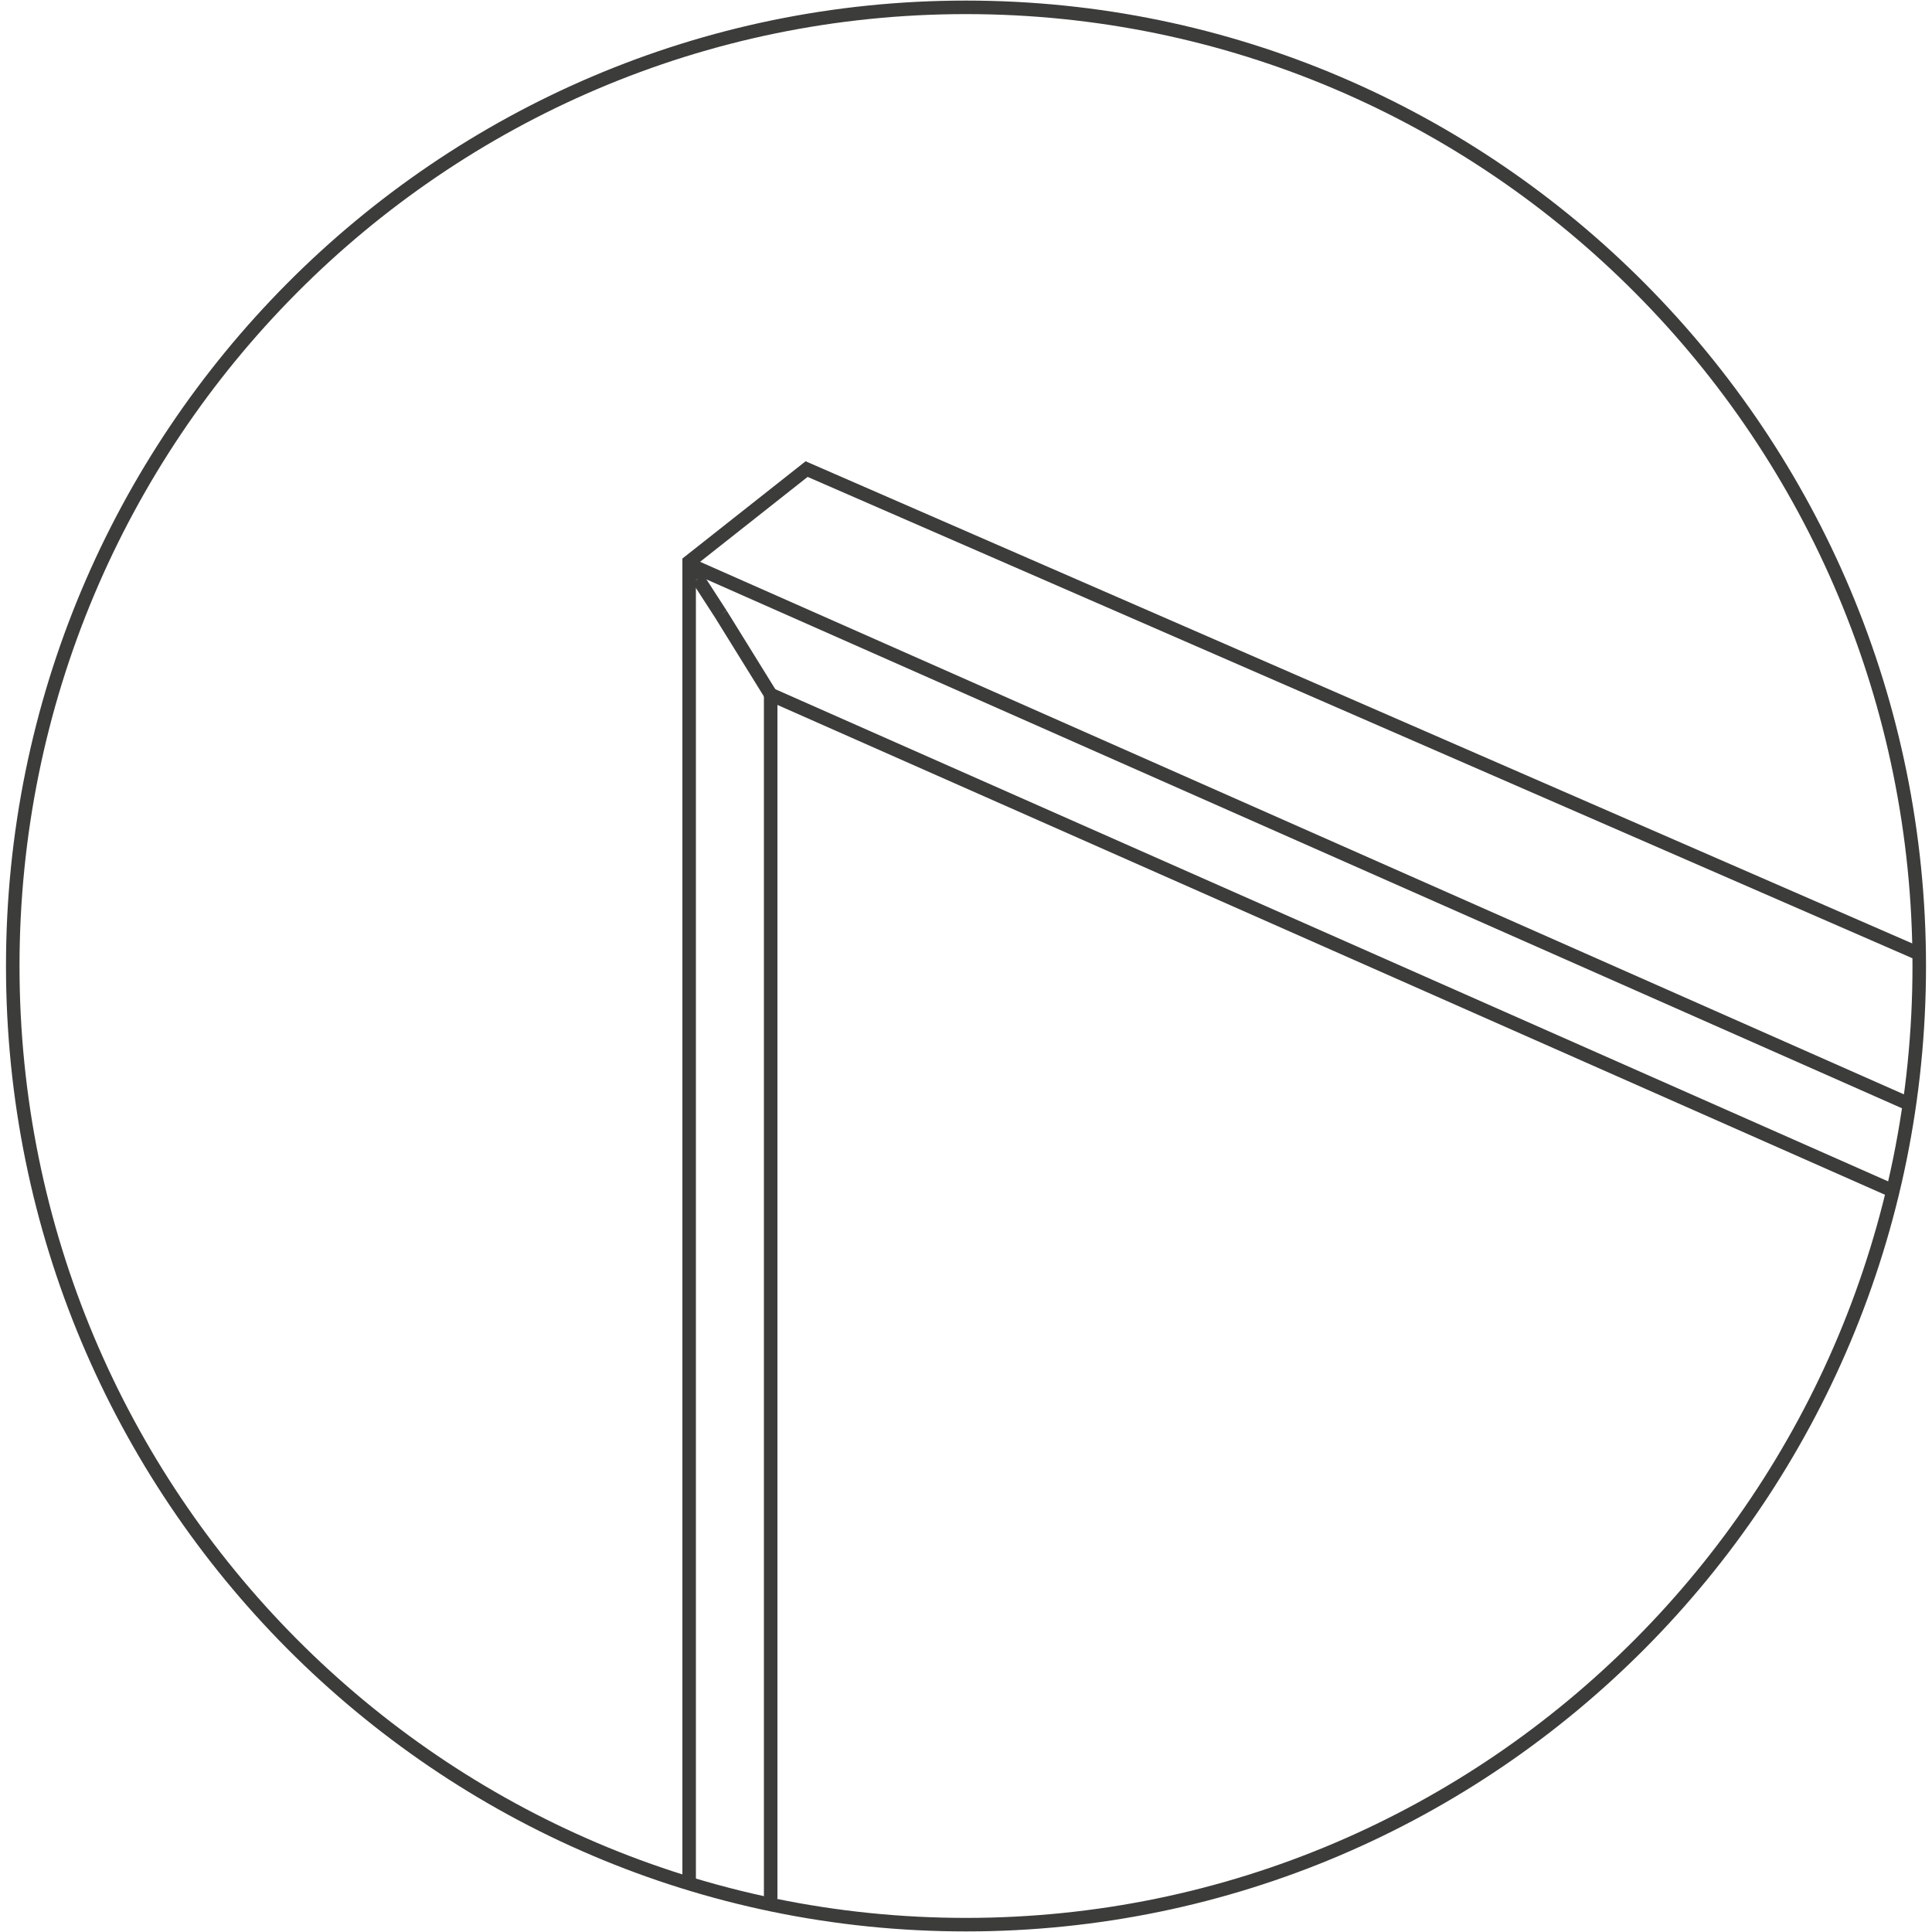 <?xml version="1.0" encoding="UTF-8"?>
<svg xmlns="http://www.w3.org/2000/svg" id="Livello_1" data-name="Livello 1" viewBox="0 0 100 100">
  <defs>
    <style>
      .cls-1 {
        stroke-linecap: round;
      }

      .cls-1, .cls-2 {
        fill: none;
        stroke: #3c3c3b;
        stroke-miterlimit: 10;
        stroke-width: .7px;
      }
    </style>
  </defs>
  <path class="cls-2" d="m99.34,50c0,27.4-22.09,49.62-49.34,49.62S.66,77.4.66,50,22.75.38,50,.38s49.34,22.22,49.34,49.62"></path>
  <polyline class="cls-2" points="35.67 97.66 35.67 29.08 41.75 24.28 99.13 49.28"></polyline>
  <line class="cls-2" x1="98.6" y1="57.05" x2="35.69" y2="29.22"></line>
  <line class="cls-2" x1="39.89" y1="35.95" x2="98.09" y2="61.69"></line>
  <line class="cls-1" x1="39.89" y1="35.95" x2="39.89" y2="98.21"></line>
  <path class="cls-2" d="m39.89,35.95l-2.57-4.15m0,0l-1.19-1.84m0,0l-.4-.77"></path>
</svg>
